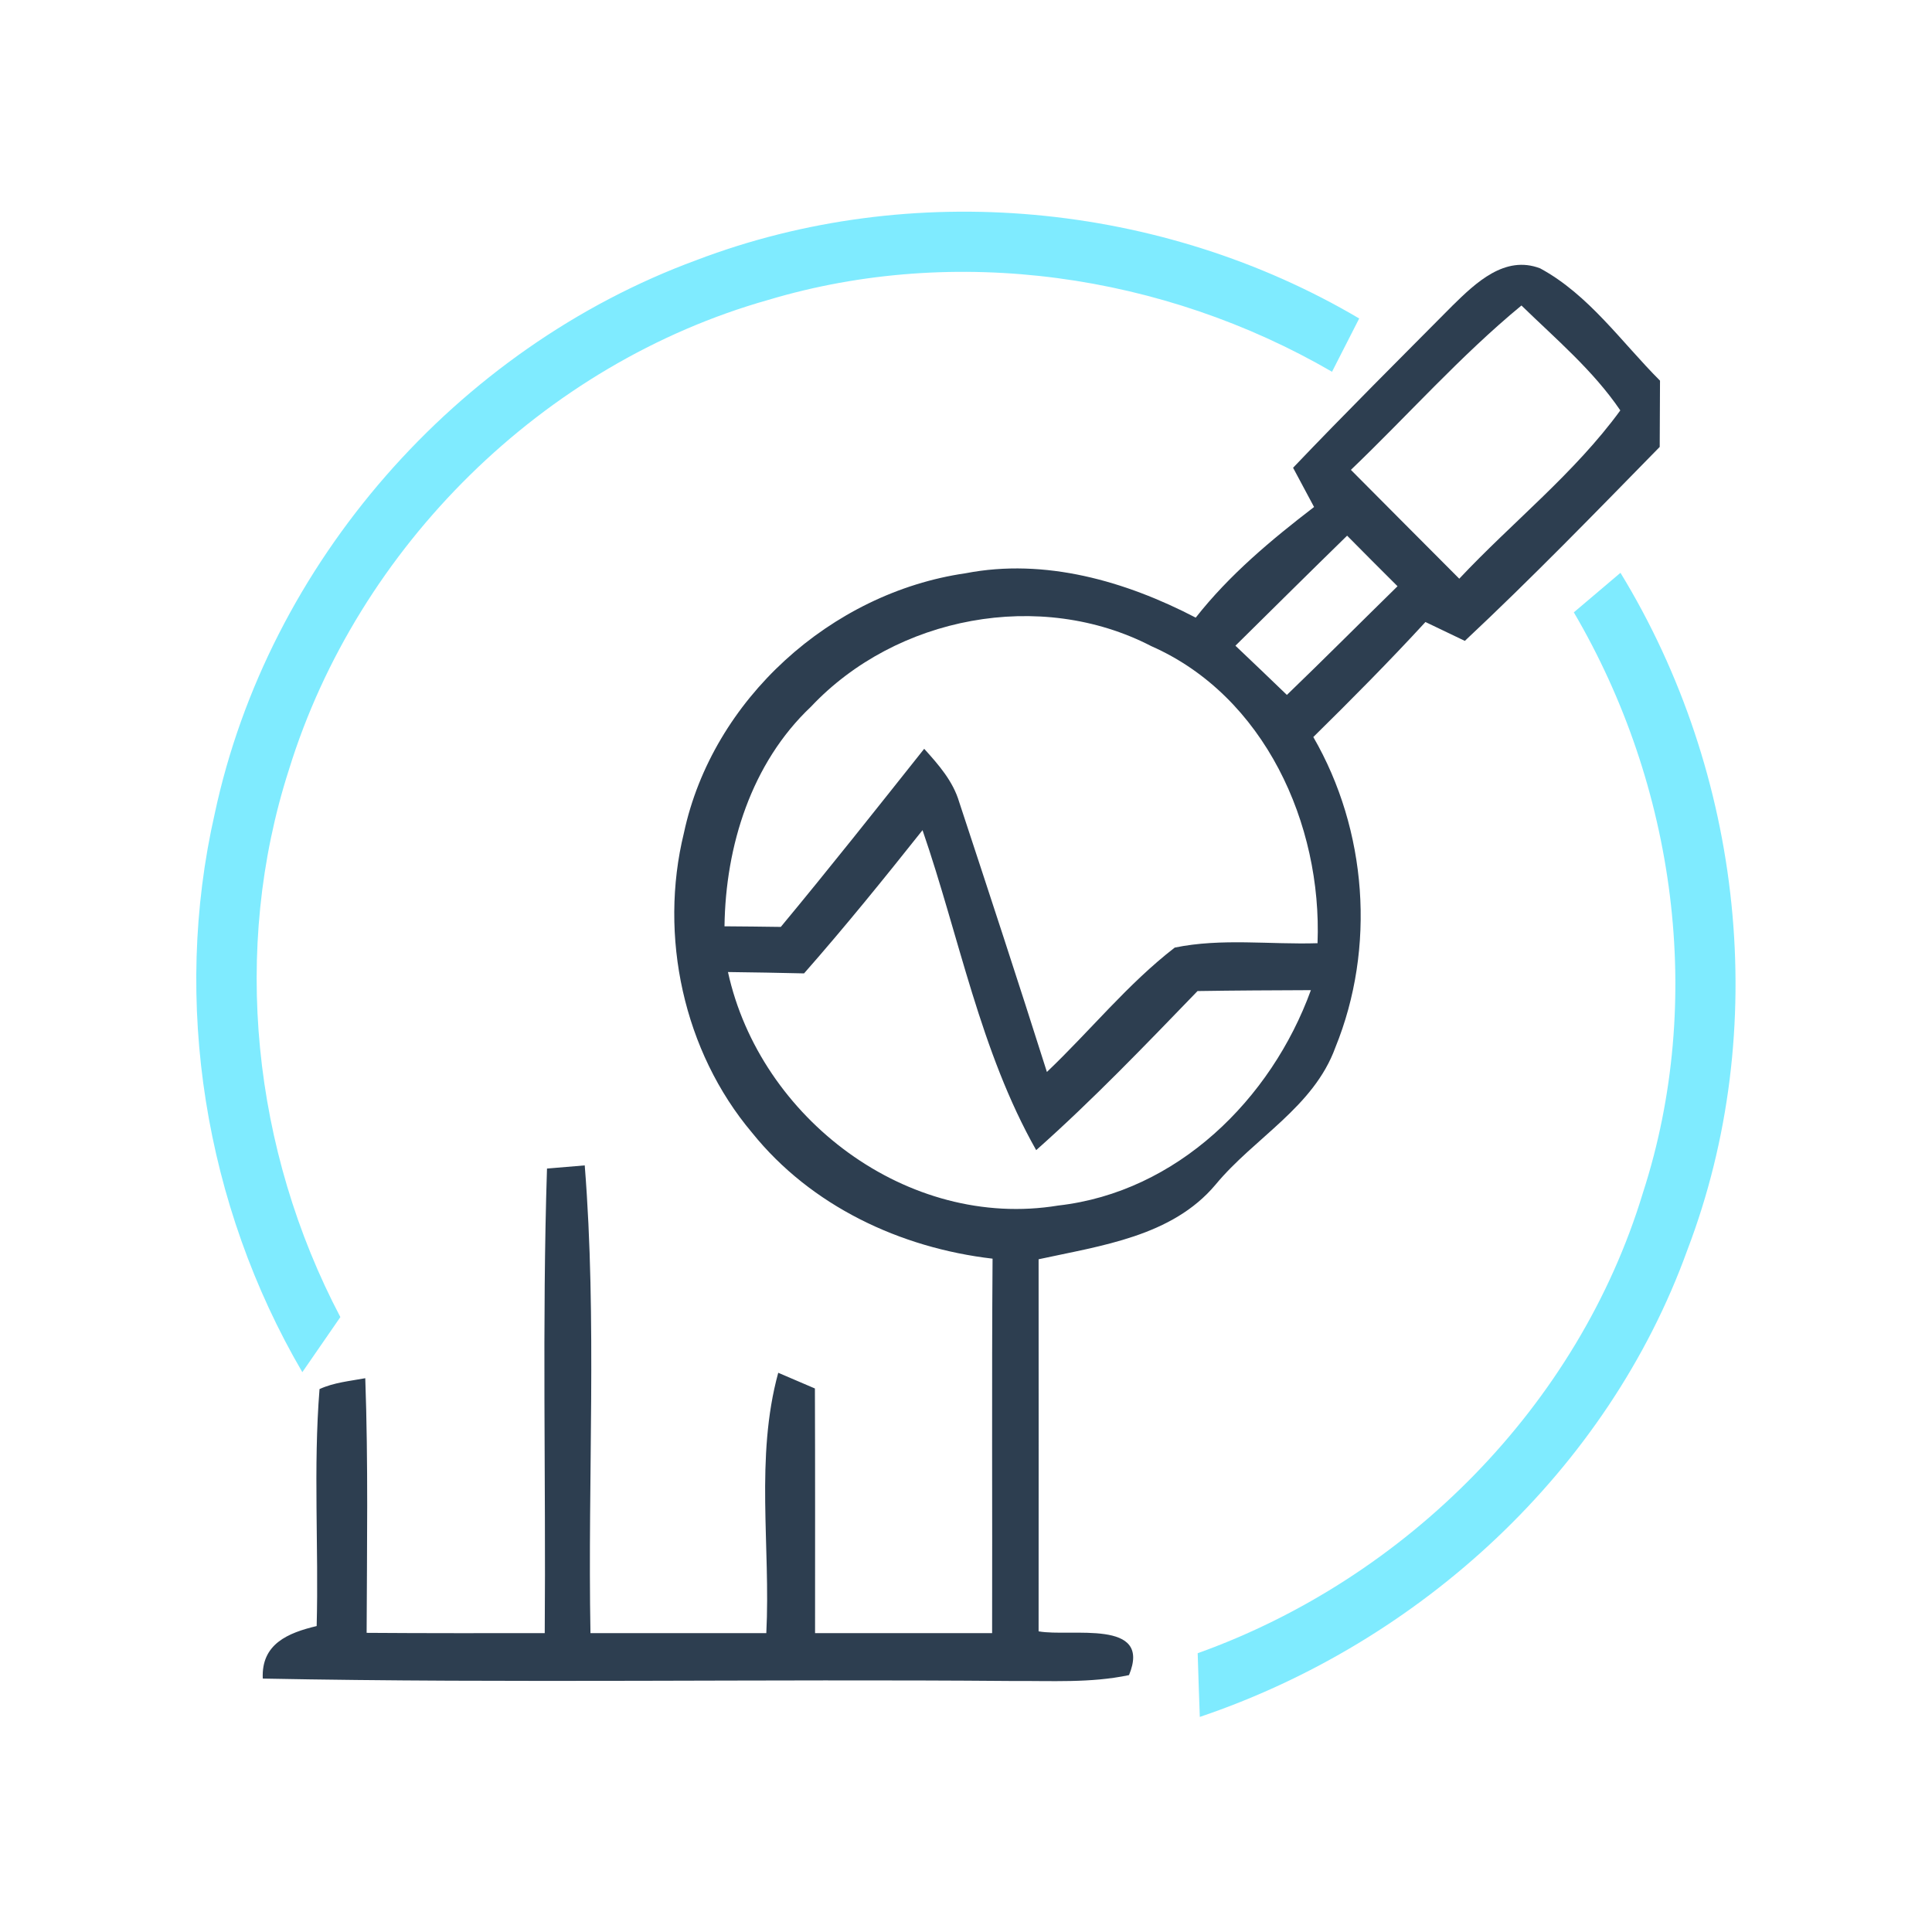 <?xml version="1.0" encoding="UTF-8" ?>
<!DOCTYPE svg PUBLIC "-//W3C//DTD SVG 1.1//EN" "http://www.w3.org/Graphics/SVG/1.1/DTD/svg11.dtd">
<svg width="128pt" height="128pt" viewBox="0 0 128 128" version="1.1" xmlns="http://www.w3.org/2000/svg">
<g id="#005e6a80">
<path fill="#00d8ff" opacity="0.50" d=" M 46.15 17.23 C 60.39 11.81 76.95 13.37 90.05 21.10 C 89.45 22.27 88.85 23.45 88.25 24.63 C 77.09 18.15 63.33 16.15 50.90 19.87 C 35.99 24.08 23.70 36.22 19.14 51.00 C 15.31 62.91 16.74 76.22 22.55 87.26 C 21.71 88.47 20.87 89.69 20.03 90.91 C 13.57 79.86 11.38 66.39 14.23 53.89 C 17.77 37.31 30.26 23.07 46.15 17.23 Z" />
<path fill="#00d8ff" opacity="0.50" d=" M 104.27 40.57 C 105.30 39.70 106.33 38.83 107.36 37.95 C 115.48 51.25 117.37 68.21 111.79 82.82 C 106.52 97.41 94.10 108.82 79.49 113.75 C 79.45 112.70 79.38 110.59 79.35 109.53 C 93.17 104.58 104.57 93.14 108.85 79.02 C 112.97 66.30 111.01 52.05 104.27 40.57 Z" />
</g>
<g id="#2d3e50ff">
<path fill="#2d3e50" opacity="1.00" d=" M 96.24 20.24 C 97.76 18.75 99.70 16.88 102.04 17.78 C 105.27 19.53 107.43 22.67 109.98 25.22 C 109.97 26.69 109.97 28.15 109.96 29.61 C 105.71 33.95 101.48 38.31 97.05 42.46 C 96.18 42.04 95.31 41.63 94.44 41.21 C 92.04 43.82 89.54 46.34 87.01 48.83 C 90.58 55.00 91.16 62.79 88.47 69.40 C 87.03 73.36 83.10 75.38 80.53 78.49 C 77.65 81.92 72.93 82.53 68.81 83.43 C 68.82 91.65 68.81 99.86 68.81 108.08 C 70.94 108.47 76.35 107.22 74.80 110.98 C 72.25 111.52 69.63 111.35 67.04 111.37 C 50.50 111.23 33.95 111.53 17.41 111.21 C 17.30 108.91 19.09 108.18 20.98 107.73 C 21.12 102.50 20.75 97.25 21.17 92.03 C 22.13 91.59 23.18 91.50 24.20 91.31 C 24.40 96.93 24.31 102.56 24.29 108.18 C 28.23 108.21 32.16 108.20 36.09 108.20 C 36.17 97.94 35.91 87.67 36.24 77.42 C 36.87 77.37 38.12 77.26 38.74 77.21 C 39.56 87.51 38.93 97.87 39.12 108.20 C 43.01 108.20 46.89 108.20 50.77 108.20 C 51.06 102.46 50.02 96.57 51.56 90.95 C 52.17 91.21 53.38 91.73 53.99 91.99 C 54.01 97.39 54.00 102.79 54.00 108.20 C 57.91 108.20 61.82 108.20 65.73 108.20 C 65.75 99.93 65.70 91.66 65.76 83.39 C 59.65 82.68 53.73 79.90 49.83 75.05 C 45.28 69.66 43.64 62.01 45.31 55.19 C 47.20 46.34 55.06 39.27 63.97 37.98 C 69.23 36.96 74.57 38.50 79.22 40.92 C 81.45 38.08 84.22 35.77 87.06 33.59 C 86.60 32.72 86.13 31.86 85.67 30.99 C 89.14 27.35 92.70 23.81 96.24 20.24 M 89.50 31.13 C 91.89 33.53 94.28 35.94 96.68 38.34 C 100.20 34.59 104.31 31.36 107.35 27.19 C 105.55 24.54 103.08 22.46 100.80 20.24 C 96.76 23.57 93.28 27.51 89.50 31.13 M 81.85 42.78 C 82.99 43.86 84.13 44.95 85.26 46.04 C 87.73 43.66 90.14 41.24 92.59 38.84 C 91.47 37.73 90.36 36.61 89.25 35.49 C 86.77 37.91 84.31 40.35 81.85 42.78 M 53.73 46.82 C 49.78 50.55 48.07 56.04 48.00 61.37 C 49.24 61.38 50.49 61.39 51.73 61.41 C 54.96 57.52 58.09 53.56 61.23 49.61 C 62.18 50.66 63.14 51.75 63.55 53.14 C 65.51 59.09 67.47 65.05 69.36 71.02 C 72.21 68.31 74.71 65.19 77.83 62.78 C 80.93 62.14 84.15 62.59 87.29 62.49 C 87.60 54.60 83.77 46.11 76.28 42.81 C 68.92 39.00 59.37 40.83 53.73 46.82 M 53.27 64.49 C 51.59 64.45 49.91 64.42 48.23 64.40 C 50.35 74.09 60.14 81.51 70.11 79.87 C 77.98 78.98 84.22 72.84 86.85 65.60 C 84.34 65.61 81.84 65.62 79.34 65.66 C 75.86 69.26 72.39 72.88 68.65 76.20 C 64.94 69.65 63.56 62.08 61.12 55.00 C 58.57 58.21 55.98 61.41 53.27 64.49 Z" />
</g>
</svg>
